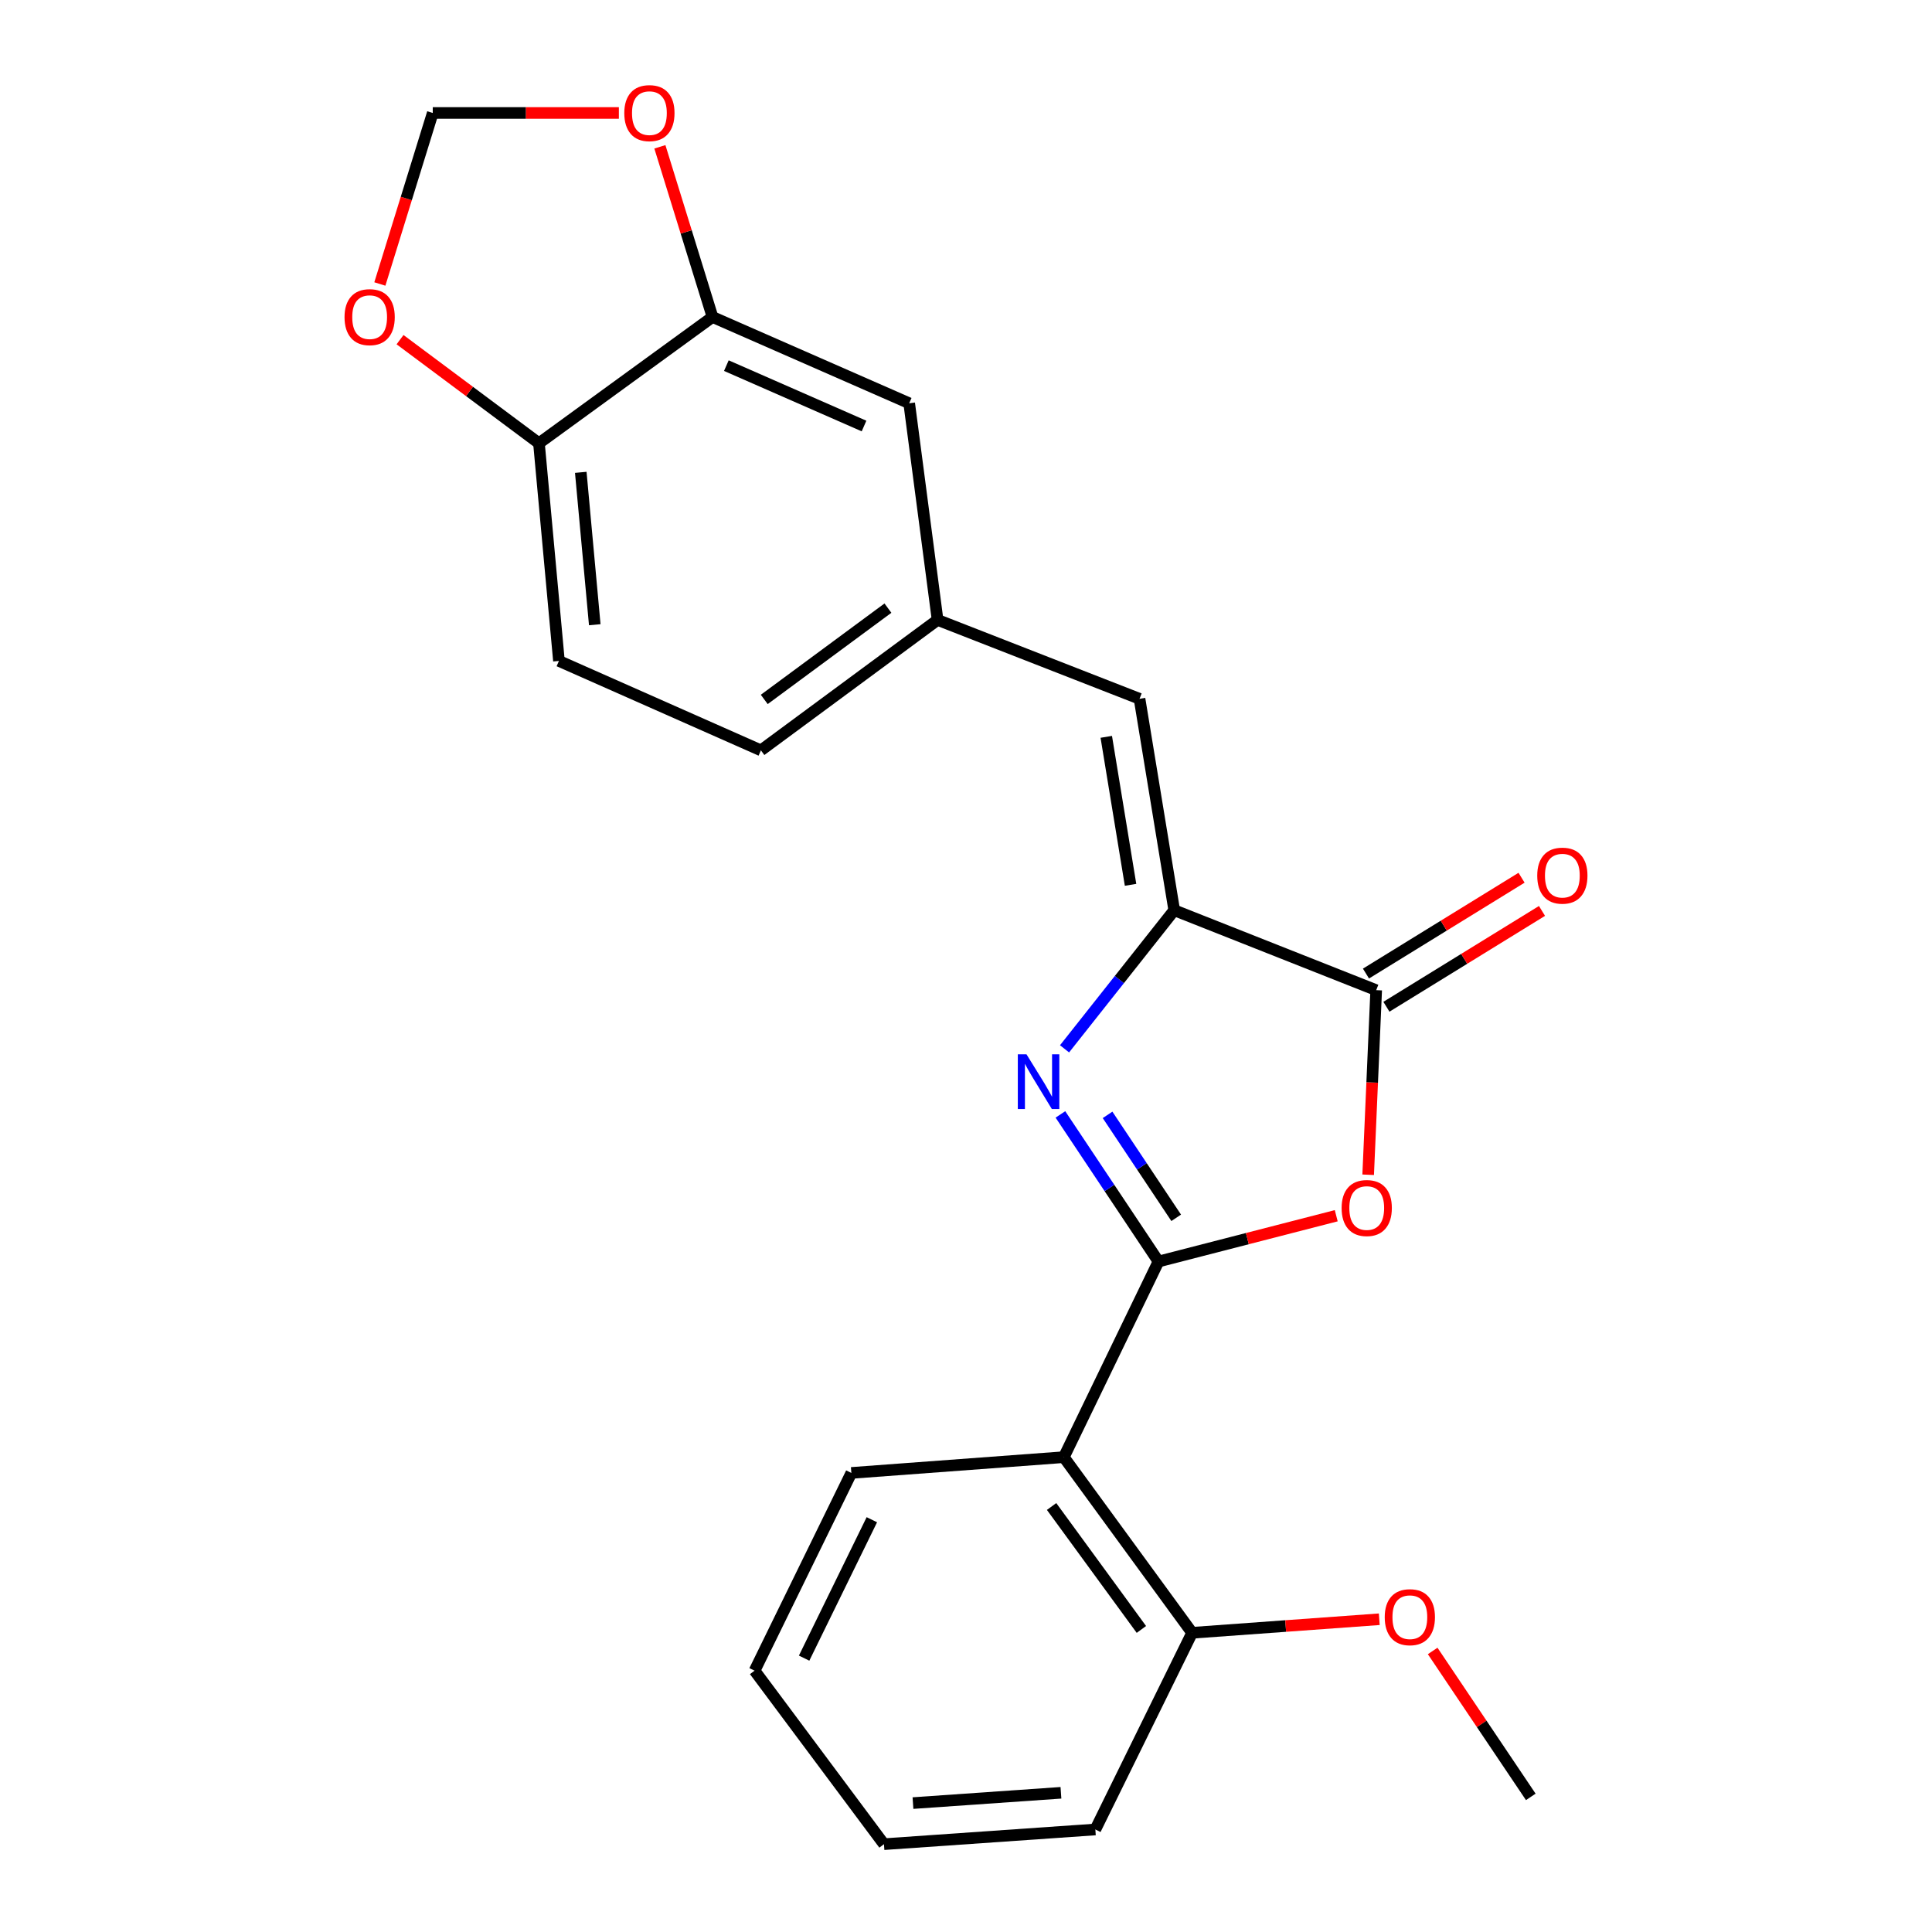 <?xml version='1.0' encoding='iso-8859-1'?>
<svg version='1.1' baseProfile='full'
              xmlns='http://www.w3.org/2000/svg'
                      xmlns:rdkit='http://www.rdkit.org/xml'
                      xmlns:xlink='http://www.w3.org/1999/xlink'
                  xml:space='preserve'
width='1000px' height='1000px' viewBox='0 0 1000 1000'>
<!-- END OF HEADER -->
<rect style='opacity:1.0;fill:#FFFFFF;stroke:none' width='1000' height='1000' x='0' y='0'> </rect>
<path class='bond-0' d='M 599.629,652.958 L 574.248,614.89' style='fill:none;fill-rule:evenodd;stroke:#000000;stroke-width:6px;stroke-linecap:butt;stroke-linejoin:miter;stroke-opacity:1' />
<path class='bond-0' d='M 574.248,614.89 L 548.868,576.821' style='fill:none;fill-rule:evenodd;stroke:#0000FF;stroke-width:6px;stroke-linecap:butt;stroke-linejoin:miter;stroke-opacity:1' />
<path class='bond-0' d='M 608.802,630.345 L 591.036,603.697' style='fill:none;fill-rule:evenodd;stroke:#000000;stroke-width:6px;stroke-linecap:butt;stroke-linejoin:miter;stroke-opacity:1' />
<path class='bond-0' d='M 591.036,603.697 L 573.27,577.049' style='fill:none;fill-rule:evenodd;stroke:#0000FF;stroke-width:6px;stroke-linecap:butt;stroke-linejoin:miter;stroke-opacity:1' />
<path class='bond-1' d='M 599.629,652.958 L 645.632,641.108' style='fill:none;fill-rule:evenodd;stroke:#000000;stroke-width:6px;stroke-linecap:butt;stroke-linejoin:miter;stroke-opacity:1' />
<path class='bond-1' d='M 645.632,641.108 L 691.635,629.258' style='fill:none;fill-rule:evenodd;stroke:#FF0000;stroke-width:6px;stroke-linecap:butt;stroke-linejoin:miter;stroke-opacity:1' />
<path class='bond-4' d='M 599.629,652.958 L 550.633,754.223' style='fill:none;fill-rule:evenodd;stroke:#000000;stroke-width:6px;stroke-linecap:butt;stroke-linejoin:miter;stroke-opacity:1' />
<path class='bond-2' d='M 551.006,542.875 L 579.392,507.003' style='fill:none;fill-rule:evenodd;stroke:#0000FF;stroke-width:6px;stroke-linecap:butt;stroke-linejoin:miter;stroke-opacity:1' />
<path class='bond-2' d='M 579.392,507.003 L 607.778,471.131' style='fill:none;fill-rule:evenodd;stroke:#000000;stroke-width:6px;stroke-linecap:butt;stroke-linejoin:miter;stroke-opacity:1' />
<path class='bond-3' d='M 708.163,608.053 L 710.24,560.279' style='fill:none;fill-rule:evenodd;stroke:#FF0000;stroke-width:6px;stroke-linecap:butt;stroke-linejoin:miter;stroke-opacity:1' />
<path class='bond-3' d='M 710.24,560.279 L 712.316,512.505' style='fill:none;fill-rule:evenodd;stroke:#000000;stroke-width:6px;stroke-linecap:butt;stroke-linejoin:miter;stroke-opacity:1' />
<path class='bond-5' d='M 607.778,471.131 L 589.821,361.705' style='fill:none;fill-rule:evenodd;stroke:#000000;stroke-width:6px;stroke-linecap:butt;stroke-linejoin:miter;stroke-opacity:1' />
<path class='bond-5' d='M 585.174,457.985 L 572.604,381.387' style='fill:none;fill-rule:evenodd;stroke:#000000;stroke-width:6px;stroke-linecap:butt;stroke-linejoin:miter;stroke-opacity:1' />
<path class='bond-23' d='M 607.778,471.131 L 712.316,512.505' style='fill:none;fill-rule:evenodd;stroke:#000000;stroke-width:6px;stroke-linecap:butt;stroke-linejoin:miter;stroke-opacity:1' />
<path class='bond-12' d='M 717.607,521.094 L 757.87,496.293' style='fill:none;fill-rule:evenodd;stroke:#000000;stroke-width:6px;stroke-linecap:butt;stroke-linejoin:miter;stroke-opacity:1' />
<path class='bond-12' d='M 757.87,496.293 L 798.134,471.491' style='fill:none;fill-rule:evenodd;stroke:#FF0000;stroke-width:6px;stroke-linecap:butt;stroke-linejoin:miter;stroke-opacity:1' />
<path class='bond-12' d='M 707.025,503.915 L 747.288,479.114' style='fill:none;fill-rule:evenodd;stroke:#000000;stroke-width:6px;stroke-linecap:butt;stroke-linejoin:miter;stroke-opacity:1' />
<path class='bond-12' d='M 747.288,479.114 L 787.552,454.312' style='fill:none;fill-rule:evenodd;stroke:#FF0000;stroke-width:6px;stroke-linecap:butt;stroke-linejoin:miter;stroke-opacity:1' />
<path class='bond-11' d='M 550.633,754.223 L 617.037,845.131' style='fill:none;fill-rule:evenodd;stroke:#000000;stroke-width:6px;stroke-linecap:butt;stroke-linejoin:miter;stroke-opacity:1' />
<path class='bond-11' d='M 544.3,779.761 L 590.783,843.396' style='fill:none;fill-rule:evenodd;stroke:#000000;stroke-width:6px;stroke-linecap:butt;stroke-linejoin:miter;stroke-opacity:1' />
<path class='bond-17' d='M 550.633,754.223 L 440.658,762.384' style='fill:none;fill-rule:evenodd;stroke:#000000;stroke-width:6px;stroke-linecap:butt;stroke-linejoin:miter;stroke-opacity:1' />
<path class='bond-9' d='M 589.821,361.705 L 485.293,320.87' style='fill:none;fill-rule:evenodd;stroke:#000000;stroke-width:6px;stroke-linecap:butt;stroke-linejoin:miter;stroke-opacity:1' />
<path class='bond-6' d='M 368.795,164.073 L 470.598,208.731' style='fill:none;fill-rule:evenodd;stroke:#000000;stroke-width:6px;stroke-linecap:butt;stroke-linejoin:miter;stroke-opacity:1' />
<path class='bond-6' d='M 375.96,189.249 L 447.222,220.51' style='fill:none;fill-rule:evenodd;stroke:#000000;stroke-width:6px;stroke-linecap:butt;stroke-linejoin:miter;stroke-opacity:1' />
<path class='bond-8' d='M 368.795,164.073 L 355.173,120.033' style='fill:none;fill-rule:evenodd;stroke:#000000;stroke-width:6px;stroke-linecap:butt;stroke-linejoin:miter;stroke-opacity:1' />
<path class='bond-8' d='M 355.173,120.033 L 341.551,75.994' style='fill:none;fill-rule:evenodd;stroke:#FF0000;stroke-width:6px;stroke-linecap:butt;stroke-linejoin:miter;stroke-opacity:1' />
<path class='bond-25' d='M 368.795,164.073 L 278.963,229.424' style='fill:none;fill-rule:evenodd;stroke:#000000;stroke-width:6px;stroke-linecap:butt;stroke-linejoin:miter;stroke-opacity:1' />
<path class='bond-7' d='M 278.963,229.424 L 289.309,342.1' style='fill:none;fill-rule:evenodd;stroke:#000000;stroke-width:6px;stroke-linecap:butt;stroke-linejoin:miter;stroke-opacity:1' />
<path class='bond-7' d='M 300.607,244.48 L 307.849,323.354' style='fill:none;fill-rule:evenodd;stroke:#000000;stroke-width:6px;stroke-linecap:butt;stroke-linejoin:miter;stroke-opacity:1' />
<path class='bond-10' d='M 278.963,229.424 L 243.012,202.615' style='fill:none;fill-rule:evenodd;stroke:#000000;stroke-width:6px;stroke-linecap:butt;stroke-linejoin:miter;stroke-opacity:1' />
<path class='bond-10' d='M 243.012,202.615 L 207.061,175.806' style='fill:none;fill-rule:evenodd;stroke:#FF0000;stroke-width:6px;stroke-linecap:butt;stroke-linejoin:miter;stroke-opacity:1' />
<path class='bond-13' d='M 320.327,58.47 L 272.16,58.47' style='fill:none;fill-rule:evenodd;stroke:#FF0000;stroke-width:6px;stroke-linecap:butt;stroke-linejoin:miter;stroke-opacity:1' />
<path class='bond-13' d='M 272.16,58.47 L 223.992,58.47' style='fill:none;fill-rule:evenodd;stroke:#000000;stroke-width:6px;stroke-linecap:butt;stroke-linejoin:miter;stroke-opacity:1' />
<path class='bond-14' d='M 485.293,320.87 L 470.598,208.731' style='fill:none;fill-rule:evenodd;stroke:#000000;stroke-width:6px;stroke-linecap:butt;stroke-linejoin:miter;stroke-opacity:1' />
<path class='bond-16' d='M 485.293,320.87 L 393.847,388.384' style='fill:none;fill-rule:evenodd;stroke:#000000;stroke-width:6px;stroke-linecap:butt;stroke-linejoin:miter;stroke-opacity:1' />
<path class='bond-16' d='M 459.592,314.765 L 395.58,362.024' style='fill:none;fill-rule:evenodd;stroke:#000000;stroke-width:6px;stroke-linecap:butt;stroke-linejoin:miter;stroke-opacity:1' />
<path class='bond-26' d='M 196.612,146.99 L 210.302,102.73' style='fill:none;fill-rule:evenodd;stroke:#FF0000;stroke-width:6px;stroke-linecap:butt;stroke-linejoin:miter;stroke-opacity:1' />
<path class='bond-26' d='M 210.302,102.73 L 223.992,58.47' style='fill:none;fill-rule:evenodd;stroke:#000000;stroke-width:6px;stroke-linecap:butt;stroke-linejoin:miter;stroke-opacity:1' />
<path class='bond-18' d='M 617.037,845.131 L 665.474,841.624' style='fill:none;fill-rule:evenodd;stroke:#000000;stroke-width:6px;stroke-linecap:butt;stroke-linejoin:miter;stroke-opacity:1' />
<path class='bond-18' d='M 665.474,841.624 L 713.911,838.116' style='fill:none;fill-rule:evenodd;stroke:#FF0000;stroke-width:6px;stroke-linecap:butt;stroke-linejoin:miter;stroke-opacity:1' />
<path class='bond-19' d='M 617.037,845.131 L 566.953,946.934' style='fill:none;fill-rule:evenodd;stroke:#000000;stroke-width:6px;stroke-linecap:butt;stroke-linejoin:miter;stroke-opacity:1' />
<path class='bond-15' d='M 289.309,342.1 L 393.847,388.384' style='fill:none;fill-rule:evenodd;stroke:#000000;stroke-width:6px;stroke-linecap:butt;stroke-linejoin:miter;stroke-opacity:1' />
<path class='bond-21' d='M 440.658,762.384 L 390.574,864.736' style='fill:none;fill-rule:evenodd;stroke:#000000;stroke-width:6px;stroke-linecap:butt;stroke-linejoin:miter;stroke-opacity:1' />
<path class='bond-21' d='M 451.269,786.605 L 416.21,858.251' style='fill:none;fill-rule:evenodd;stroke:#000000;stroke-width:6px;stroke-linecap:butt;stroke-linejoin:miter;stroke-opacity:1' />
<path class='bond-20' d='M 741.545,854.535 L 766.937,892.3' style='fill:none;fill-rule:evenodd;stroke:#FF0000;stroke-width:6px;stroke-linecap:butt;stroke-linejoin:miter;stroke-opacity:1' />
<path class='bond-20' d='M 766.937,892.3 L 792.329,930.064' style='fill:none;fill-rule:evenodd;stroke:#000000;stroke-width:6px;stroke-linecap:butt;stroke-linejoin:miter;stroke-opacity:1' />
<path class='bond-24' d='M 566.953,946.934 L 457.539,954.545' style='fill:none;fill-rule:evenodd;stroke:#000000;stroke-width:6px;stroke-linecap:butt;stroke-linejoin:miter;stroke-opacity:1' />
<path class='bond-24' d='M 549.141,927.948 L 472.551,933.276' style='fill:none;fill-rule:evenodd;stroke:#000000;stroke-width:6px;stroke-linecap:butt;stroke-linejoin:miter;stroke-opacity:1' />
<path class='bond-22' d='M 390.574,864.736 L 457.539,954.545' style='fill:none;fill-rule:evenodd;stroke:#000000;stroke-width:6px;stroke-linecap:butt;stroke-linejoin:miter;stroke-opacity:1' />
<path  class='atom-1' d='M 531.303 545.704
L 540.583 560.704
Q 541.503 562.184, 542.983 564.864
Q 544.463 567.544, 544.543 567.704
L 544.543 545.704
L 548.303 545.704
L 548.303 574.024
L 544.423 574.024
L 534.463 557.624
Q 533.303 555.704, 532.063 553.504
Q 530.863 551.304, 530.503 550.624
L 530.503 574.024
L 526.823 574.024
L 526.823 545.704
L 531.303 545.704
' fill='#0000FF'/>
<path  class='atom-2' d='M 694.418 625.272
Q 694.418 618.472, 697.778 614.672
Q 701.138 610.872, 707.418 610.872
Q 713.698 610.872, 717.058 614.672
Q 720.418 618.472, 720.418 625.272
Q 720.418 632.152, 717.018 636.072
Q 713.618 639.952, 707.418 639.952
Q 701.178 639.952, 697.778 636.072
Q 694.418 632.192, 694.418 625.272
M 707.418 636.752
Q 711.738 636.752, 714.058 633.872
Q 716.418 630.952, 716.418 625.272
Q 716.418 619.712, 714.058 616.912
Q 711.738 614.072, 707.418 614.072
Q 703.098 614.072, 700.738 616.872
Q 698.418 619.672, 698.418 625.272
Q 698.418 630.992, 700.738 633.872
Q 703.098 636.752, 707.418 636.752
' fill='#FF0000'/>
<path  class='atom-9' d='M 323.131 58.55
Q 323.131 51.75, 326.491 47.95
Q 329.851 44.15, 336.131 44.15
Q 342.411 44.15, 345.771 47.95
Q 349.131 51.75, 349.131 58.55
Q 349.131 65.43, 345.731 69.35
Q 342.331 73.23, 336.131 73.23
Q 329.891 73.23, 326.491 69.35
Q 323.131 65.47, 323.131 58.55
M 336.131 70.03
Q 340.451 70.03, 342.771 67.15
Q 345.131 64.23, 345.131 58.55
Q 345.131 52.99, 342.771 50.19
Q 340.451 47.35, 336.131 47.35
Q 331.811 47.35, 329.451 50.15
Q 327.131 52.95, 327.131 58.55
Q 327.131 64.27, 329.451 67.15
Q 331.811 70.03, 336.131 70.03
' fill='#FF0000'/>
<path  class='atom-11' d='M 178.328 164.153
Q 178.328 157.353, 181.688 153.553
Q 185.048 149.753, 191.328 149.753
Q 197.608 149.753, 200.968 153.553
Q 204.328 157.353, 204.328 164.153
Q 204.328 171.033, 200.928 174.953
Q 197.528 178.833, 191.328 178.833
Q 185.088 178.833, 181.688 174.953
Q 178.328 171.073, 178.328 164.153
M 191.328 175.633
Q 195.648 175.633, 197.968 172.753
Q 200.328 169.833, 200.328 164.153
Q 200.328 158.593, 197.968 155.793
Q 195.648 152.953, 191.328 152.953
Q 187.008 152.953, 184.648 155.753
Q 182.328 158.553, 182.328 164.153
Q 182.328 169.873, 184.648 172.753
Q 187.008 175.633, 191.328 175.633
' fill='#FF0000'/>
<path  class='atom-13' d='M 795.672 453.231
Q 795.672 446.431, 799.032 442.631
Q 802.392 438.831, 808.672 438.831
Q 814.952 438.831, 818.312 442.631
Q 821.672 446.431, 821.672 453.231
Q 821.672 460.111, 818.272 464.031
Q 814.872 467.911, 808.672 467.911
Q 802.432 467.911, 799.032 464.031
Q 795.672 460.151, 795.672 453.231
M 808.672 464.711
Q 812.992 464.711, 815.312 461.831
Q 817.672 458.911, 817.672 453.231
Q 817.672 447.671, 815.312 444.871
Q 812.992 442.031, 808.672 442.031
Q 804.352 442.031, 801.992 444.831
Q 799.672 447.631, 799.672 453.231
Q 799.672 458.951, 801.992 461.831
Q 804.352 464.711, 808.672 464.711
' fill='#FF0000'/>
<path  class='atom-19' d='M 716.736 837.051
Q 716.736 830.251, 720.096 826.451
Q 723.456 822.651, 729.736 822.651
Q 736.016 822.651, 739.376 826.451
Q 742.736 830.251, 742.736 837.051
Q 742.736 843.931, 739.336 847.851
Q 735.936 851.731, 729.736 851.731
Q 723.496 851.731, 720.096 847.851
Q 716.736 843.971, 716.736 837.051
M 729.736 848.531
Q 734.056 848.531, 736.376 845.651
Q 738.736 842.731, 738.736 837.051
Q 738.736 831.491, 736.376 828.691
Q 734.056 825.851, 729.736 825.851
Q 725.416 825.851, 723.056 828.651
Q 720.736 831.451, 720.736 837.051
Q 720.736 842.771, 723.056 845.651
Q 725.416 848.531, 729.736 848.531
' fill='#FF0000'/>
</svg>
